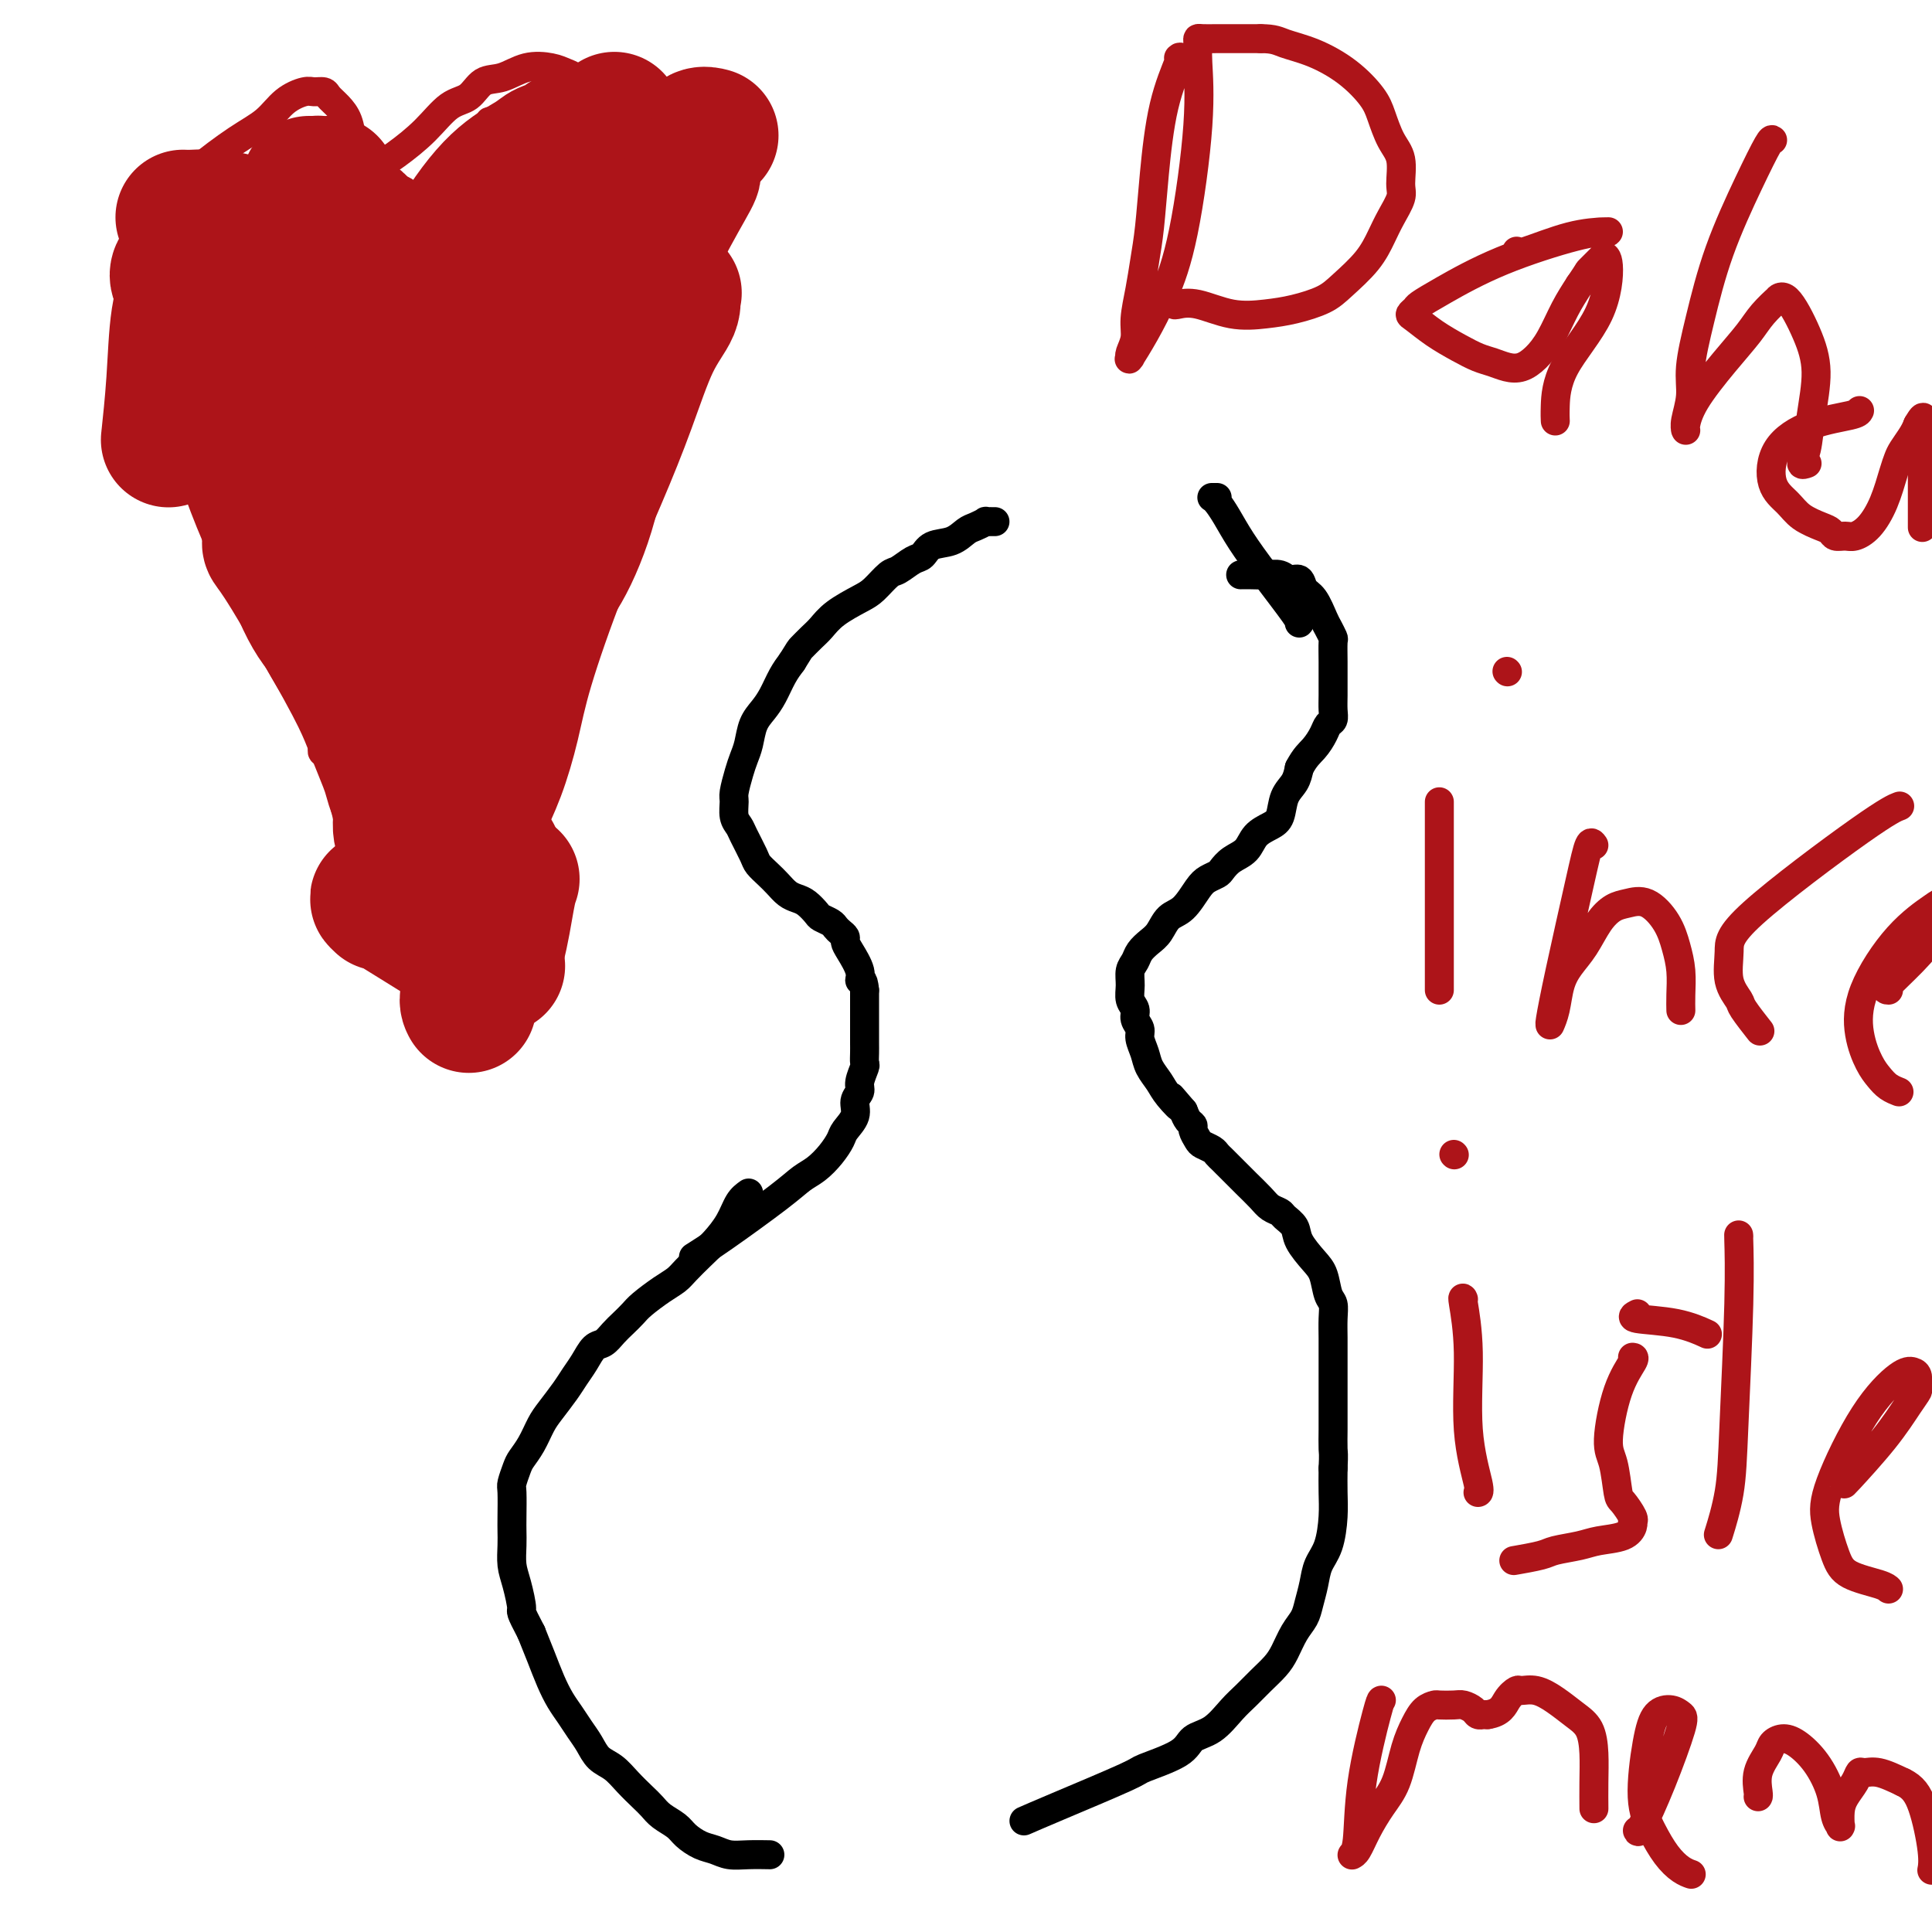 <svg viewBox='0 0 400 400' version='1.1' xmlns='http://www.w3.org/2000/svg' xmlns:xlink='http://www.w3.org/1999/xlink'><g fill='none' stroke='#000000' stroke-width='6' stroke-linecap='round' stroke-linejoin='round'><path d='M159,384c0.351,0.007 0.702,0.014 0,0c-0.702,-0.014 -2.457,-0.048 -4,0c-1.543,0.048 -2.874,0.179 -4,0c-1.126,-0.179 -2.049,-0.667 -3,-1c-0.951,-0.333 -1.932,-0.512 -3,-1c-1.068,-0.488 -2.225,-1.285 -3,-2c-0.775,-0.715 -1.169,-1.349 -2,-2c-0.831,-0.651 -2.098,-1.319 -3,-2c-0.902,-0.681 -1.439,-1.375 -2,-2c-0.561,-0.625 -1.147,-1.182 -2,-2c-0.853,-0.818 -1.972,-1.899 -3,-3c-1.028,-1.101 -1.966,-2.223 -3,-3c-1.034,-0.777 -2.164,-1.207 -3,-2c-0.836,-0.793 -1.379,-1.947 -2,-3c-0.621,-1.053 -1.321,-2.006 -2,-3c-0.679,-0.994 -1.337,-2.029 -2,-3c-0.663,-0.971 -1.332,-1.879 -2,-3c-0.668,-1.121 -1.334,-2.456 -2,-4c-0.666,-1.544 -1.333,-3.298 -2,-5c-0.667,-1.702 -1.333,-3.351 -2,-5'/><path d='M110,338c-2.574,-4.902 -2.010,-4.156 -2,-5c0.010,-0.844 -0.533,-3.276 -1,-5c-0.467,-1.724 -0.857,-2.738 -1,-4c-0.143,-1.262 -0.039,-2.770 0,-4c0.039,-1.230 0.014,-2.182 0,-3c-0.014,-0.818 -0.016,-1.503 0,-3c0.016,-1.497 0.049,-3.806 0,-5c-0.049,-1.194 -0.179,-1.271 0,-2c0.179,-0.729 0.666,-2.108 1,-3c0.334,-0.892 0.516,-1.295 1,-2c0.484,-0.705 1.270,-1.711 2,-3c0.730,-1.289 1.403,-2.862 2,-4c0.597,-1.138 1.119,-1.843 2,-3c0.881,-1.157 2.123,-2.767 3,-4c0.877,-1.233 1.390,-2.088 2,-3c0.610,-0.912 1.318,-1.882 2,-3c0.682,-1.118 1.338,-2.383 2,-3c0.662,-0.617 1.330,-0.587 2,-1c0.670,-0.413 1.341,-1.269 2,-2c0.659,-0.731 1.307,-1.337 2,-2c0.693,-0.663 1.431,-1.384 2,-2c0.569,-0.616 0.971,-1.127 2,-2c1.029,-0.873 2.687,-2.109 4,-3c1.313,-0.891 2.281,-1.437 3,-2c0.719,-0.563 1.190,-1.141 2,-2c0.810,-0.859 1.960,-1.998 3,-3c1.040,-1.002 1.969,-1.866 3,-3c1.031,-1.134 2.162,-2.536 3,-4c0.838,-1.464 1.382,-2.990 2,-4c0.618,-1.010 1.309,-1.505 2,-2'/><path d='M144,260c-0.381,0.240 -0.763,0.479 0,0c0.763,-0.479 2.669,-1.678 6,-4c3.331,-2.322 8.087,-5.767 11,-8c2.913,-2.233 3.984,-3.255 5,-4c1.016,-0.745 1.979,-1.214 3,-2c1.021,-0.786 2.101,-1.891 3,-3c0.899,-1.109 1.618,-2.223 2,-3c0.382,-0.777 0.427,-1.218 1,-2c0.573,-0.782 1.674,-1.905 2,-3c0.326,-1.095 -0.123,-2.162 0,-3c0.123,-0.838 0.818,-1.446 1,-2c0.182,-0.554 -0.147,-1.054 0,-2c0.147,-0.946 0.772,-2.337 1,-3c0.228,-0.663 0.061,-0.599 0,-1c-0.061,-0.401 -0.016,-1.266 0,-2c0.016,-0.734 0.004,-1.337 0,-2c-0.004,-0.663 -0.001,-1.385 0,-2c0.001,-0.615 0.000,-1.124 0,-2c-0.000,-0.876 -0.000,-2.121 0,-3c0.000,-0.879 0.000,-1.394 0,-2c-0.000,-0.606 -0.000,-1.303 0,-2'/><path d='M179,205c-0.254,-2.864 -0.890,-2.024 -1,-2c-0.110,0.024 0.308,-0.767 0,-2c-0.308,-1.233 -1.340,-2.908 -2,-4c-0.660,-1.092 -0.949,-1.602 -1,-2c-0.051,-0.398 0.137,-0.684 0,-1c-0.137,-0.316 -0.599,-0.661 -1,-1c-0.401,-0.339 -0.740,-0.672 -1,-1c-0.260,-0.328 -0.440,-0.651 -1,-1c-0.560,-0.349 -1.501,-0.723 -2,-1c-0.499,-0.277 -0.556,-0.459 -1,-1c-0.444,-0.541 -1.273,-1.443 -2,-2c-0.727,-0.557 -1.351,-0.769 -2,-1c-0.649,-0.231 -1.325,-0.483 -2,-1c-0.675,-0.517 -1.351,-1.301 -2,-2c-0.649,-0.699 -1.273,-1.314 -2,-2c-0.727,-0.686 -1.558,-1.442 -2,-2c-0.442,-0.558 -0.497,-0.916 -1,-2c-0.503,-1.084 -1.456,-2.893 -2,-4c-0.544,-1.107 -0.679,-1.510 -1,-2c-0.321,-0.490 -0.829,-1.065 -1,-2c-0.171,-0.935 -0.004,-2.230 0,-3c0.004,-0.770 -0.154,-1.014 0,-2c0.154,-0.986 0.622,-2.715 1,-4c0.378,-1.285 0.668,-2.128 1,-3c0.332,-0.872 0.708,-1.773 1,-3c0.292,-1.227 0.501,-2.779 1,-4c0.499,-1.221 1.288,-2.111 2,-3c0.712,-0.889 1.345,-1.778 2,-3c0.655,-1.222 1.330,-2.778 2,-4c0.670,-1.222 1.335,-2.111 2,-3'/><path d='M164,137c1.594,-2.592 1.578,-2.571 2,-3c0.422,-0.429 1.281,-1.307 2,-2c0.719,-0.693 1.299,-1.202 2,-2c0.701,-0.798 1.524,-1.886 3,-3c1.476,-1.114 3.606,-2.253 5,-3c1.394,-0.747 2.050,-1.102 3,-2c0.950,-0.898 2.192,-2.339 3,-3c0.808,-0.661 1.182,-0.543 2,-1c0.818,-0.457 2.082,-1.488 3,-2c0.918,-0.512 1.491,-0.504 2,-1c0.509,-0.496 0.953,-1.496 2,-2c1.047,-0.504 2.696,-0.513 4,-1c1.304,-0.487 2.262,-1.451 3,-2c0.738,-0.549 1.254,-0.683 2,-1c0.746,-0.317 1.720,-0.817 2,-1c0.280,-0.183 -0.135,-0.049 0,0c0.135,0.049 0.820,0.013 1,0c0.180,-0.013 -0.144,-0.004 0,0c0.144,0.004 0.755,0.001 1,0c0.245,-0.001 0.122,-0.001 0,0'/><path d='M212,377c1.442,-0.631 2.885,-1.261 7,-3c4.115,-1.739 10.904,-4.585 14,-6c3.096,-1.415 2.499,-1.397 4,-2c1.501,-0.603 5.101,-1.827 7,-3c1.899,-1.173 2.097,-2.295 3,-3c0.903,-0.705 2.511,-0.993 4,-2c1.489,-1.007 2.860,-2.733 4,-4c1.140,-1.267 2.048,-2.075 3,-3c0.952,-0.925 1.946,-1.966 3,-3c1.054,-1.034 2.166,-2.061 3,-3c0.834,-0.939 1.390,-1.790 2,-3c0.610,-1.210 1.276,-2.778 2,-4c0.724,-1.222 1.507,-2.099 2,-3c0.493,-0.901 0.696,-1.825 1,-3c0.304,-1.175 0.708,-2.599 1,-4c0.292,-1.401 0.470,-2.779 1,-4c0.530,-1.221 1.410,-2.286 2,-4c0.590,-1.714 0.890,-4.077 1,-6c0.110,-1.923 0.032,-3.407 0,-5c-0.032,-1.593 -0.016,-3.297 0,-5'/><path d='M276,304c0.155,-3.172 0.041,-3.102 0,-4c-0.041,-0.898 -0.011,-2.764 0,-4c0.011,-1.236 0.003,-1.842 0,-3c-0.003,-1.158 -0.001,-2.869 0,-4c0.001,-1.131 0.001,-1.683 0,-3c-0.001,-1.317 -0.003,-3.401 0,-5c0.003,-1.599 0.012,-2.715 0,-4c-0.012,-1.285 -0.046,-2.741 0,-4c0.046,-1.259 0.173,-2.322 0,-3c-0.173,-0.678 -0.647,-0.972 -1,-2c-0.353,-1.028 -0.585,-2.790 -1,-4c-0.415,-1.210 -1.013,-1.868 -2,-3c-0.987,-1.132 -2.362,-2.736 -3,-4c-0.638,-1.264 -0.540,-2.186 -1,-3c-0.460,-0.814 -1.478,-1.520 -2,-2c-0.522,-0.480 -0.548,-0.733 -1,-1c-0.452,-0.267 -1.329,-0.548 -2,-1c-0.671,-0.452 -1.135,-1.077 -2,-2c-0.865,-0.923 -2.130,-2.145 -3,-3c-0.870,-0.855 -1.345,-1.342 -2,-2c-0.655,-0.658 -1.489,-1.486 -2,-2c-0.511,-0.514 -0.700,-0.714 -1,-1c-0.300,-0.286 -0.711,-0.658 -1,-1c-0.289,-0.342 -0.455,-0.655 -1,-1c-0.545,-0.345 -1.470,-0.722 -2,-1c-0.530,-0.278 -0.667,-0.459 -1,-1c-0.333,-0.541 -0.862,-1.444 -1,-2c-0.138,-0.556 0.117,-0.765 0,-1c-0.117,-0.235 -0.605,-0.496 -1,-1c-0.395,-0.504 -0.698,-1.252 -1,-2'/><path d='M245,230c-4.616,-5.403 -1.656,-1.912 -1,-1c0.656,0.912 -0.991,-0.757 -2,-2c-1.009,-1.243 -1.380,-2.062 -2,-3c-0.620,-0.938 -1.491,-1.994 -2,-3c-0.509,-1.006 -0.657,-1.960 -1,-3c-0.343,-1.040 -0.880,-2.165 -1,-3c-0.120,-0.835 0.178,-1.381 0,-2c-0.178,-0.619 -0.833,-1.310 -1,-2c-0.167,-0.690 0.155,-1.378 0,-2c-0.155,-0.622 -0.785,-1.178 -1,-2c-0.215,-0.822 -0.013,-1.911 0,-3c0.013,-1.089 -0.162,-2.177 0,-3c0.162,-0.823 0.661,-1.379 1,-2c0.339,-0.621 0.516,-1.305 1,-2c0.484,-0.695 1.274,-1.401 2,-2c0.726,-0.599 1.387,-1.092 2,-2c0.613,-0.908 1.176,-2.233 2,-3c0.824,-0.767 1.908,-0.978 3,-2c1.092,-1.022 2.192,-2.854 3,-4c0.808,-1.146 1.323,-1.604 2,-2c0.677,-0.396 1.517,-0.728 2,-1c0.483,-0.272 0.608,-0.482 1,-1c0.392,-0.518 1.051,-1.344 2,-2c0.949,-0.656 2.190,-1.141 3,-2c0.810,-0.859 1.190,-2.092 2,-3c0.810,-0.908 2.048,-1.492 3,-2c0.952,-0.508 1.616,-0.940 2,-2c0.384,-1.060 0.488,-2.747 1,-4c0.512,-1.253 1.432,-2.072 2,-3c0.568,-0.928 0.784,-1.964 1,-3'/><path d='M269,159c1.189,-2.301 2.161,-3.052 3,-4c0.839,-0.948 1.545,-2.091 2,-3c0.455,-0.909 0.658,-1.583 1,-2c0.342,-0.417 0.824,-0.578 1,-1c0.176,-0.422 0.047,-1.105 0,-2c-0.047,-0.895 -0.012,-2.004 0,-3c0.012,-0.996 -0.000,-1.881 0,-3c0.000,-1.119 0.012,-2.472 0,-4c-0.012,-1.528 -0.047,-3.232 0,-4c0.047,-0.768 0.177,-0.600 0,-1c-0.177,-0.400 -0.663,-1.369 -1,-2c-0.337,-0.631 -0.527,-0.925 -1,-2c-0.473,-1.075 -1.228,-2.933 -2,-4c-0.772,-1.067 -1.561,-1.344 -2,-2c-0.439,-0.656 -0.530,-1.693 -1,-2c-0.470,-0.307 -1.321,0.114 -2,0c-0.679,-0.114 -1.187,-0.763 -2,-1c-0.813,-0.237 -1.931,-0.064 -3,0c-1.069,0.064 -2.090,0.017 -3,0c-0.910,-0.017 -1.708,-0.005 -2,0c-0.292,0.005 -0.078,0.001 0,0c0.078,-0.001 0.021,-0.000 0,0c-0.021,0.000 -0.006,0.000 0,0c0.006,-0.000 0.002,-0.000 0,0c-0.002,0.000 -0.001,0.000 0,0'/><path d='M269,129c0.126,-0.117 0.251,-0.234 -1,-2c-1.251,-1.766 -3.880,-5.181 -6,-8c-2.120,-2.819 -3.731,-5.043 -5,-7c-1.269,-1.957 -2.196,-3.649 -3,-5c-0.804,-1.351 -1.484,-2.362 -2,-3c-0.516,-0.638 -0.867,-0.903 -1,-1c-0.133,-0.097 -0.050,-0.026 0,0c0.050,0.026 0.065,0.007 0,0c-0.065,-0.007 -0.210,-0.002 0,0c0.210,0.002 0.774,0.001 1,0c0.226,-0.001 0.113,-0.000 0,0'/></g>
<g fill='none' stroke='#AD1419' stroke-width='6' stroke-linecap='round' stroke-linejoin='round'><path d='M26,96c0.031,-0.076 0.062,-0.151 0,-1c-0.062,-0.849 -0.218,-2.471 0,-7c0.218,-4.529 0.809,-11.966 1,-18c0.191,-6.034 -0.019,-10.666 1,-15c1.019,-4.334 3.266,-8.370 5,-11c1.734,-2.630 2.956,-3.852 4,-5c1.044,-1.148 1.911,-2.220 4,-4c2.089,-1.780 5.399,-4.266 8,-6c2.601,-1.734 4.494,-2.714 6,-4c1.506,-1.286 2.626,-2.878 4,-4c1.374,-1.122 3.001,-1.773 4,-2c0.999,-0.227 1.371,-0.028 2,0c0.629,0.028 1.516,-0.113 2,0c0.484,0.113 0.564,0.480 1,1c0.436,0.520 1.227,1.193 2,2c0.773,0.807 1.528,1.747 2,3c0.472,1.253 0.662,2.819 1,4c0.338,1.181 0.825,1.977 1,3c0.175,1.023 0.039,2.271 0,3c-0.039,0.729 0.021,0.938 0,1c-0.021,0.062 -0.121,-0.022 0,0c0.121,0.022 0.463,0.149 1,0c0.537,-0.149 1.268,-0.575 2,-1'/><path d='M77,35c1.299,-0.452 3.046,-1.582 5,-3c1.954,-1.418 4.114,-3.124 6,-5c1.886,-1.876 3.497,-3.922 5,-5c1.503,-1.078 2.899,-1.190 4,-2c1.101,-0.810 1.908,-2.319 3,-3c1.092,-0.681 2.470,-0.533 4,-1c1.530,-0.467 3.211,-1.551 5,-2c1.789,-0.449 3.684,-0.265 5,0c1.316,0.265 2.051,0.612 3,1c0.949,0.388 2.110,0.816 3,2c0.890,1.184 1.509,3.124 2,5c0.491,1.876 0.853,3.688 1,6c0.147,2.312 0.077,5.126 0,9c-0.077,3.874 -0.162,8.810 -1,14c-0.838,5.190 -2.429,10.634 -4,17c-1.571,6.366 -3.120,13.655 -5,21c-1.880,7.345 -4.090,14.746 -6,22c-1.910,7.254 -3.521,14.362 -5,21c-1.479,6.638 -2.828,12.806 -4,19c-1.172,6.194 -2.169,12.412 -3,18c-0.831,5.588 -1.498,10.545 -2,15c-0.502,4.455 -0.839,8.409 -1,12c-0.161,3.591 -0.146,6.818 0,9c0.146,2.182 0.424,3.318 0,4c-0.424,0.682 -1.550,0.909 -2,1c-0.450,0.091 -0.225,0.045 0,0'/><path d='M28,84c-0.355,-0.667 -0.711,-1.334 1,1c1.711,2.334 5.487,7.671 10,14c4.513,6.329 9.761,13.652 14,21c4.239,7.348 7.468,14.723 10,21c2.532,6.277 4.367,11.458 6,17c1.633,5.542 3.065,11.447 4,16c0.935,4.553 1.375,7.756 2,11c0.625,3.244 1.436,6.529 2,8c0.564,1.471 0.883,1.127 1,1c0.117,-0.127 0.034,-0.036 0,0c-0.034,0.036 -0.017,0.018 0,0'/><path d='M63,109c0.110,0.403 0.220,0.806 0,-1c-0.220,-1.806 -0.771,-5.821 -1,-12c-0.229,-6.179 -0.137,-14.522 -1,-22c-0.863,-7.478 -2.680,-14.091 -4,-19c-1.320,-4.909 -2.143,-8.114 -3,-10c-0.857,-1.886 -1.748,-2.452 -2,-3c-0.252,-0.548 0.136,-1.078 0,-1c-0.136,0.078 -0.797,0.766 -1,1c-0.203,0.234 0.053,0.015 -1,3c-1.053,2.985 -3.415,9.173 -5,17c-1.585,7.827 -2.393,17.294 -2,26c0.393,8.706 1.988,16.651 4,24c2.012,7.349 4.442,14.102 7,19c2.558,4.898 5.246,7.943 8,10c2.754,2.057 5.576,3.127 8,4c2.424,0.873 4.450,1.548 6,1c1.550,-0.548 2.623,-2.321 4,-4c1.377,-1.679 3.057,-3.264 3,-9c-0.057,-5.736 -1.850,-15.623 -4,-24c-2.150,-8.377 -4.657,-15.245 -7,-22c-2.343,-6.755 -4.520,-13.399 -6,-18c-1.480,-4.601 -2.261,-7.161 -3,-9c-0.739,-1.839 -1.435,-2.957 -2,-4c-0.565,-1.043 -0.998,-2.012 -1,-2c-0.002,0.012 0.428,1.003 1,3c0.572,1.997 1.286,4.998 2,8'/><path d='M63,65c0.702,3.309 1.456,7.083 4,13c2.544,5.917 6.877,13.978 9,18c2.123,4.022 2.035,4.006 2,4c-0.035,-0.006 -0.018,-0.003 0,0'/><path d='M73,168c0.973,1.088 1.945,2.176 4,5c2.055,2.824 5.192,7.384 8,11c2.808,3.616 5.288,6.289 7,8c1.712,1.711 2.655,2.458 3,3c0.345,0.542 0.093,0.877 0,1c-0.093,0.123 -0.027,0.035 0,0c0.027,-0.035 0.013,-0.018 0,0'/><path d='M81,177c0.093,0.482 0.185,0.964 1,-2c0.815,-2.964 2.351,-9.374 4,-15c1.649,-5.626 3.410,-10.467 5,-16c1.590,-5.533 3.008,-11.758 4,-17c0.992,-5.242 1.558,-9.501 2,-14c0.442,-4.499 0.758,-9.237 1,-14c0.242,-4.763 0.408,-9.552 0,-15c-0.408,-5.448 -1.390,-11.556 -2,-17c-0.610,-5.444 -0.850,-10.225 -1,-14c-0.150,-3.775 -0.212,-6.543 0,-9c0.212,-2.457 0.698,-4.601 1,-6c0.302,-1.399 0.421,-2.052 1,-3c0.579,-0.948 1.618,-2.190 2,-3c0.382,-0.810 0.106,-1.186 0,-1c-0.106,0.186 -0.041,0.934 0,1c0.041,0.066 0.057,-0.551 0,0c-0.057,0.551 -0.188,2.269 -1,5c-0.812,2.731 -2.305,6.475 -4,11c-1.695,4.525 -3.592,9.830 -6,16c-2.408,6.170 -5.329,13.204 -8,20c-2.671,6.796 -5.094,13.354 -7,19c-1.906,5.646 -3.295,10.381 -4,15c-0.705,4.619 -0.725,9.122 -1,13c-0.275,3.878 -0.806,7.132 -1,10c-0.194,2.868 -0.052,5.349 0,7c0.052,1.651 0.015,2.472 0,3c-0.015,0.528 -0.007,0.764 0,1'/><path d='M67,152c-0.805,7.461 0.184,1.613 1,-1c0.816,-2.613 1.460,-1.990 2,-4c0.540,-2.010 0.975,-6.651 1,-12c0.025,-5.349 -0.361,-11.405 -2,-19c-1.639,-7.595 -4.530,-16.728 -7,-25c-2.470,-8.272 -4.519,-15.682 -6,-21c-1.481,-5.318 -2.393,-8.545 -3,-11c-0.607,-2.455 -0.909,-4.139 -1,-5c-0.091,-0.861 0.030,-0.899 0,-1c-0.030,-0.101 -0.211,-0.265 0,0c0.211,0.265 0.813,0.957 2,2c1.187,1.043 2.960,2.435 5,7c2.040,4.565 4.347,12.301 7,20c2.653,7.699 5.653,15.360 9,23c3.347,7.640 7.041,15.258 10,20c2.959,4.742 5.184,6.608 7,8c1.816,1.392 3.223,2.309 4,3c0.777,0.691 0.922,1.157 2,0c1.078,-1.157 3.087,-3.937 4,-8c0.913,-4.063 0.729,-9.407 1,-15c0.271,-5.593 0.997,-11.433 2,-17c1.003,-5.567 2.283,-10.859 3,-16c0.717,-5.141 0.872,-10.131 1,-15c0.128,-4.869 0.231,-9.617 0,-14c-0.231,-4.383 -0.794,-8.402 -2,-12c-1.206,-3.598 -3.056,-6.776 -4,-9c-0.944,-2.224 -0.984,-3.492 -1,-4c-0.016,-0.508 -0.008,-0.254 0,0'/><path d='M102,26c-0.939,-1.912 -0.788,-0.193 0,0c0.788,0.193 2.212,-1.140 3,1c0.788,2.140 0.939,7.754 1,10c0.061,2.246 0.030,1.123 0,0'/><path d='M244,12c0.285,-0.249 0.571,-0.497 0,1c-0.571,1.497 -1.998,4.741 -3,9c-1.002,4.259 -1.579,9.535 -2,14c-0.421,4.465 -0.686,8.119 -1,11c-0.314,2.881 -0.676,4.989 -1,7c-0.324,2.011 -0.609,3.926 -1,6c-0.391,2.074 -0.889,4.306 -1,6c-0.111,1.694 0.164,2.850 0,4c-0.164,1.150 -0.768,2.295 -1,3c-0.232,0.705 -0.093,0.969 0,1c0.093,0.031 0.138,-0.172 0,0c-0.138,0.172 -0.460,0.719 0,0c0.460,-0.719 1.703,-2.702 3,-5c1.297,-2.298 2.649,-4.909 4,-8c1.351,-3.091 2.701,-6.660 4,-13c1.299,-6.340 2.546,-15.450 3,-22c0.454,-6.550 0.116,-10.540 0,-13c-0.116,-2.460 -0.010,-3.391 0,-4c0.010,-0.609 -0.078,-0.895 0,-1c0.078,-0.105 0.320,-0.028 1,0c0.680,0.028 1.799,0.008 3,0c1.201,-0.008 2.486,-0.002 4,0c1.514,0.002 3.257,0.001 5,0'/><path d='M261,8c2.873,-0.003 3.557,0.490 5,1c1.443,0.510 3.646,1.039 6,2c2.354,0.961 4.859,2.355 7,4c2.141,1.645 3.918,3.539 5,5c1.082,1.461 1.468,2.487 2,4c0.532,1.513 1.208,3.514 2,5c0.792,1.486 1.699,2.458 2,4c0.301,1.542 -0.003,3.653 0,5c0.003,1.347 0.314,1.929 0,3c-0.314,1.071 -1.254,2.633 -2,4c-0.746,1.367 -1.300,2.541 -2,4c-0.700,1.459 -1.546,3.203 -3,5c-1.454,1.797 -3.516,3.646 -5,5c-1.484,1.354 -2.388,2.212 -4,3c-1.612,0.788 -3.931,1.507 -6,2c-2.069,0.493 -3.889,0.760 -6,1c-2.111,0.240 -4.514,0.454 -7,0c-2.486,-0.454 -5.055,-1.575 -7,-2c-1.945,-0.425 -3.264,-0.152 -4,0c-0.736,0.152 -0.888,0.185 -1,0c-0.112,-0.185 -0.184,-0.588 -1,-1c-0.816,-0.412 -2.376,-0.832 -3,-1c-0.624,-0.168 -0.312,-0.084 0,0'/><path d='M314,52c0.030,0.309 0.060,0.619 2,0c1.940,-0.619 5.792,-2.166 9,-3c3.208,-0.834 5.774,-0.956 7,-1c1.226,-0.044 1.112,-0.010 1,0c-0.112,0.010 -0.223,-0.005 -1,0c-0.777,0.005 -2.221,0.029 -6,1c-3.779,0.971 -9.892,2.891 -15,5c-5.108,2.109 -9.210,4.409 -12,6c-2.790,1.591 -4.267,2.474 -5,3c-0.733,0.526 -0.721,0.697 -1,1c-0.279,0.303 -0.851,0.739 -1,1c-0.149,0.261 0.123,0.346 1,1c0.877,0.654 2.359,1.877 4,3c1.641,1.123 3.440,2.144 5,3c1.560,0.856 2.882,1.545 4,2c1.118,0.455 2.032,0.676 3,1c0.968,0.324 1.992,0.752 3,1c1.008,0.248 2.002,0.318 3,0c0.998,-0.318 1.999,-1.023 3,-2c1.001,-0.977 2.000,-2.224 3,-4c1.000,-1.776 2.000,-4.079 3,-6c1.000,-1.921 2.000,-3.461 3,-5'/><path d='M327,59c2.204,-3.204 1.714,-2.715 2,-3c0.286,-0.285 1.349,-1.344 2,-2c0.651,-0.656 0.891,-0.907 1,-1c0.109,-0.093 0.085,-0.026 0,0c-0.085,0.026 -0.233,0.013 0,0c0.233,-0.013 0.847,-0.024 1,2c0.153,2.024 -0.155,6.084 -2,10c-1.845,3.916 -5.226,7.689 -7,11c-1.774,3.311 -1.939,6.161 -2,8c-0.061,1.839 -0.017,2.668 0,3c0.017,0.332 0.009,0.166 0,0'/><path d='M367,29c-0.124,-0.153 -0.247,-0.307 -1,1c-0.753,1.307 -2.134,4.074 -4,8c-1.866,3.926 -4.217,9.013 -6,14c-1.783,4.987 -3.000,9.876 -4,14c-1.000,4.124 -1.785,7.483 -2,10c-0.215,2.517 0.139,4.191 0,6c-0.139,1.809 -0.770,3.752 -1,5c-0.230,1.248 -0.059,1.800 0,2c0.059,0.200 0.006,0.046 0,0c-0.006,-0.046 0.036,0.014 0,0c-0.036,-0.014 -0.149,-0.103 0,-1c0.149,-0.897 0.559,-2.602 2,-5c1.441,-2.398 3.912,-5.489 6,-8c2.088,-2.511 3.793,-4.444 5,-6c1.207,-1.556 1.916,-2.736 3,-4c1.084,-1.264 2.544,-2.611 3,-3c0.456,-0.389 -0.091,0.179 0,0c0.091,-0.179 0.821,-1.104 2,0c1.179,1.104 2.809,4.237 4,7c1.191,2.763 1.945,5.157 2,8c0.055,2.843 -0.587,6.135 -1,9c-0.413,2.865 -0.595,5.304 -1,7c-0.405,1.696 -1.032,2.649 -1,3c0.032,0.351 0.723,0.100 1,0c0.277,-0.100 0.138,-0.050 0,0'/><path d='M385,85c-0.138,0.298 -0.277,0.596 -2,1c-1.723,0.404 -5.032,0.913 -8,2c-2.968,1.087 -5.595,2.753 -7,5c-1.405,2.247 -1.589,5.074 -1,7c0.589,1.926 1.950,2.951 3,4c1.050,1.049 1.790,2.123 3,3c1.210,0.877 2.890,1.556 4,2c1.110,0.444 1.651,0.651 2,1c0.349,0.349 0.506,0.840 1,1c0.494,0.160 1.326,-0.012 2,0c0.674,0.012 1.189,0.207 2,0c0.811,-0.207 1.918,-0.817 3,-2c1.082,-1.183 2.139,-2.939 3,-5c0.861,-2.061 1.527,-4.426 2,-6c0.473,-1.574 0.754,-2.355 1,-3c0.246,-0.645 0.458,-1.152 1,-2c0.542,-0.848 1.415,-2.036 2,-3c0.585,-0.964 0.881,-1.704 1,-2c0.119,-0.296 0.059,-0.148 0,0'/><path d='M397,88c1.774,-3.212 1.207,-0.744 1,0c-0.207,0.744 -0.056,-0.238 0,1c0.056,1.238 0.015,4.696 0,8c-0.015,3.304 -0.004,6.453 0,8c0.004,1.547 0.001,1.494 0,2c-0.001,0.506 -0.000,1.573 0,2c0.000,0.427 0.000,0.213 0,0'/><path d='M298,166c0.000,0.263 0.000,0.526 0,1c0.000,0.474 0.000,1.160 0,5c0.000,3.840 0.000,10.833 0,16c0.000,5.167 0.000,8.509 0,11c0.000,2.491 0.000,4.132 0,5c0.000,0.868 0.000,0.962 0,1c0.000,0.038 0.000,0.019 0,0'/><path d='M312,139c0.000,0.000 0.100,0.100 0.1,0.1'/><path d='M330,175c-0.301,-0.439 -0.603,-0.878 -1,0c-0.397,0.878 -0.891,3.072 -2,8c-1.109,4.928 -2.834,12.590 -4,18c-1.166,5.410 -1.773,8.567 -2,10c-0.227,1.433 -0.072,1.143 0,1c0.072,-0.143 0.063,-0.138 0,0c-0.063,0.138 -0.180,0.408 0,0c0.180,-0.408 0.656,-1.495 1,-3c0.344,-1.505 0.557,-3.429 1,-5c0.443,-1.571 1.118,-2.788 2,-4c0.882,-1.212 1.971,-2.419 3,-4c1.029,-1.581 1.998,-3.537 3,-5c1.002,-1.463 2.037,-2.433 3,-3c0.963,-0.567 1.856,-0.729 3,-1c1.144,-0.271 2.541,-0.649 4,0c1.459,0.649 2.979,2.325 4,4c1.021,1.675 1.541,3.349 2,5c0.459,1.651 0.855,3.280 1,5c0.145,1.720 0.039,3.533 0,5c-0.039,1.467 -0.010,2.589 0,3c0.010,0.411 0.003,0.111 0,0c-0.003,-0.111 -0.001,-0.032 0,0c0.001,0.032 0.000,0.016 0,0'/><path d='M393,167c0.278,-0.105 0.556,-0.209 0,0c-0.556,0.209 -1.945,0.732 -8,5c-6.055,4.268 -16.774,12.282 -22,17c-5.226,4.718 -4.958,6.141 -5,8c-0.042,1.859 -0.392,4.156 0,6c0.392,1.844 1.528,3.237 2,4c0.472,0.763 0.281,0.898 1,2c0.719,1.102 2.348,3.172 3,4c0.652,0.828 0.326,0.414 0,0'/><path d='M391,205c-0.430,-0.008 -0.861,-0.015 0,-1c0.861,-0.985 3.012,-2.947 5,-5c1.988,-2.053 3.812,-4.196 5,-6c1.188,-1.804 1.738,-3.268 2,-4c0.262,-0.732 0.235,-0.730 0,-1c-0.235,-0.270 -0.677,-0.812 -1,-1c-0.323,-0.188 -0.525,-0.024 -2,1c-1.475,1.024 -4.221,2.907 -7,6c-2.779,3.093 -5.590,7.396 -7,11c-1.410,3.604 -1.418,6.511 -1,9c0.418,2.489 1.261,4.562 2,6c0.739,1.438 1.375,2.242 2,3c0.625,0.758 1.240,1.471 2,2c0.760,0.529 1.666,0.873 2,1c0.334,0.127 0.095,0.036 0,0c-0.095,-0.036 -0.048,-0.018 0,0'/><path d='M303,269c-0.130,-0.309 -0.259,-0.619 0,1c0.259,1.619 0.907,5.166 1,10c0.093,4.834 -0.367,10.956 0,16c0.367,5.044 1.562,9.012 2,11c0.438,1.988 0.118,1.997 0,2c-0.118,0.003 -0.034,0.001 0,0c0.034,-0.001 0.017,-0.000 0,0'/><path d='M301,239c0.000,0.000 0.100,0.100 0.1,0.1'/><path d='M338,281c0.273,0.018 0.546,0.037 0,1c-0.546,0.963 -1.910,2.872 -3,6c-1.090,3.128 -1.906,7.475 -2,10c-0.094,2.525 0.535,3.226 1,5c0.465,1.774 0.766,4.619 1,6c0.234,1.381 0.402,1.298 1,2c0.598,0.702 1.625,2.190 2,3c0.375,0.810 0.097,0.942 0,1c-0.097,0.058 -0.014,0.043 0,0c0.014,-0.043 -0.041,-0.114 0,0c0.041,0.114 0.180,0.412 0,1c-0.180,0.588 -0.678,1.467 -2,2c-1.322,0.533 -3.469,0.721 -5,1c-1.531,0.279 -2.446,0.649 -4,1c-1.554,0.351 -3.746,0.682 -5,1c-1.254,0.318 -1.568,0.624 -3,1c-1.432,0.376 -3.980,0.822 -5,1c-1.020,0.178 -0.510,0.089 0,0'/><path d='M360,256c-0.026,-0.388 -0.053,-0.775 0,1c0.053,1.775 0.185,5.713 0,13c-0.185,7.287 -0.689,17.922 -1,25c-0.311,7.078 -0.430,10.598 -1,14c-0.570,3.402 -1.591,6.686 -2,8c-0.409,1.314 -0.204,0.657 0,0'/><path d='M339,272c-0.726,0.369 -1.452,0.738 0,1c1.452,0.262 5.083,0.417 8,1c2.917,0.583 5.119,1.595 6,2c0.881,0.405 0.440,0.202 0,0'/><path d='M382,307c-0.235,0.294 -0.469,0.588 1,-1c1.469,-1.588 4.643,-5.059 7,-8c2.357,-2.941 3.897,-5.352 5,-7c1.103,-1.648 1.768,-2.534 2,-3c0.232,-0.466 0.032,-0.514 0,-1c-0.032,-0.486 0.103,-1.412 0,-2c-0.103,-0.588 -0.446,-0.838 -1,-1c-0.554,-0.162 -1.319,-0.234 -3,1c-1.681,1.234 -4.277,3.776 -7,8c-2.723,4.224 -5.574,10.129 -7,14c-1.426,3.871 -1.426,5.706 -1,8c0.426,2.294 1.277,5.046 2,7c0.723,1.954 1.317,3.112 3,4c1.683,0.888 4.453,1.508 6,2c1.547,0.492 1.871,0.855 2,1c0.129,0.145 0.065,0.073 0,0'/><path d='M286,352c-0.105,0.022 -0.210,0.044 -1,3c-0.790,2.956 -2.265,8.845 -3,14c-0.735,5.155 -0.731,9.577 -1,12c-0.269,2.423 -0.813,2.849 -1,3c-0.187,0.151 -0.017,0.029 0,0c0.017,-0.029 -0.119,0.036 0,0c0.119,-0.036 0.493,-0.171 1,-1c0.507,-0.829 1.147,-2.350 2,-4c0.853,-1.650 1.919,-3.429 3,-5c1.081,-1.571 2.178,-2.932 3,-5c0.822,-2.068 1.370,-4.841 2,-7c0.630,-2.159 1.341,-3.703 2,-5c0.659,-1.297 1.264,-2.348 2,-3c0.736,-0.652 1.601,-0.904 2,-1c0.399,-0.096 0.330,-0.036 1,0c0.670,0.036 2.078,0.048 3,0c0.922,-0.048 1.357,-0.156 2,0c0.643,0.156 1.493,0.578 2,1c0.507,0.422 0.672,0.845 1,1c0.328,0.155 0.819,0.041 1,0c0.181,-0.041 0.051,-0.011 0,0c-0.051,0.011 -0.024,0.003 0,0c0.024,-0.003 0.045,-0.001 0,0c-0.045,0.001 -0.156,0.000 0,0c0.156,-0.000 0.578,-0.000 1,0'/><path d='M308,355c2.803,-0.402 3.309,-1.906 4,-3c0.691,-1.094 1.567,-1.776 2,-2c0.433,-0.224 0.424,0.010 1,0c0.576,-0.010 1.738,-0.266 3,0c1.262,0.266 2.625,1.052 4,2c1.375,0.948 2.761,2.059 4,3c1.239,0.941 2.332,1.714 3,3c0.668,1.286 0.911,3.087 1,5c0.089,1.913 0.024,3.938 0,6c-0.024,2.062 -0.007,4.161 0,5c0.007,0.839 0.003,0.420 0,0'/><path d='M339,379c0.088,0.285 0.176,0.570 1,-1c0.824,-1.570 2.383,-4.995 4,-9c1.617,-4.005 3.293,-8.591 4,-11c0.707,-2.409 0.447,-2.642 0,-3c-0.447,-0.358 -1.081,-0.842 -2,-1c-0.919,-0.158 -2.122,0.008 -3,1c-0.878,0.992 -1.431,2.808 -2,6c-0.569,3.192 -1.154,7.759 -1,11c0.154,3.241 1.047,5.156 2,7c0.953,1.844 1.967,3.618 3,5c1.033,1.382 2.086,2.372 3,3c0.914,0.628 1.690,0.894 2,1c0.310,0.106 0.155,0.053 0,0'/><path d='M364,372c0.056,-0.077 0.111,-0.154 0,-1c-0.111,-0.846 -0.390,-2.460 0,-4c0.390,-1.540 1.447,-3.005 2,-4c0.553,-0.995 0.600,-1.520 1,-2c0.400,-0.480 1.154,-0.914 2,-1c0.846,-0.086 1.786,0.177 3,1c1.214,0.823 2.704,2.206 4,4c1.296,1.794 2.400,4.000 3,6c0.600,2.000 0.696,3.795 1,5c0.304,1.205 0.815,1.820 1,2c0.185,0.180 0.042,-0.077 0,0c-0.042,0.077 0.016,0.486 0,0c-0.016,-0.486 -0.108,-1.867 0,-3c0.108,-1.133 0.415,-2.018 1,-3c0.585,-0.982 1.450,-2.062 2,-3c0.550,-0.938 0.787,-1.736 1,-2c0.213,-0.264 0.404,0.006 1,0c0.596,-0.006 1.599,-0.287 3,0c1.401,0.287 3.201,1.144 5,2'/><path d='M394,369c2.022,0.960 3.078,2.360 4,5c0.922,2.640 1.710,6.518 2,9c0.290,2.482 0.083,3.566 0,4c-0.083,0.434 -0.041,0.217 0,0'/></g>
<g fill='none' stroke='#AD1419' stroke-width='28' stroke-linecap='round' stroke-linejoin='round'><path d='M44,91c-0.170,0.089 -0.340,0.178 1,-3c1.340,-3.178 4.190,-9.622 7,-16c2.810,-6.378 5.580,-12.690 8,-17c2.420,-4.310 4.491,-6.619 6,-8c1.509,-1.381 2.456,-1.834 3,-2c0.544,-0.166 0.685,-0.045 1,0c0.315,0.045 0.804,0.013 1,0c0.196,-0.013 0.098,-0.006 0,0'/><path d='M51,94c-0.922,-0.040 -1.844,-0.080 0,-1c1.844,-0.920 6.456,-2.719 11,-5c4.544,-2.281 9.022,-5.042 12,-7c2.978,-1.958 4.457,-3.112 6,-4c1.543,-0.888 3.149,-1.511 4,-2c0.851,-0.489 0.948,-0.843 1,-1c0.052,-0.157 0.058,-0.118 0,0c-0.058,0.118 -0.179,0.316 0,0c0.179,-0.316 0.660,-1.146 1,-2c0.340,-0.854 0.540,-1.733 1,-3c0.460,-1.267 1.180,-2.921 2,-4c0.820,-1.079 1.739,-1.583 2,-2c0.261,-0.417 -0.138,-0.746 0,-1c0.138,-0.254 0.811,-0.434 1,-1c0.189,-0.566 -0.107,-1.518 0,-2c0.107,-0.482 0.617,-0.493 1,-1c0.383,-0.507 0.638,-1.509 1,-2c0.362,-0.491 0.829,-0.472 1,-1c0.171,-0.528 0.046,-1.604 0,-2c-0.046,-0.396 -0.013,-0.113 0,0c0.013,0.113 0.007,0.057 0,0'/><path d='M95,53c1.702,-3.405 0.458,-0.917 0,0c-0.458,0.917 -0.131,0.262 0,0c0.131,-0.262 0.065,-0.131 0,0'/><path d='M73,91c-0.171,0.341 -0.342,0.682 0,0c0.342,-0.682 1.197,-2.387 4,-6c2.803,-3.613 7.552,-9.134 11,-13c3.448,-3.866 5.593,-6.076 7,-8c1.407,-1.924 2.075,-3.562 3,-5c0.925,-1.438 2.108,-2.677 3,-4c0.892,-1.323 1.492,-2.732 2,-4c0.508,-1.268 0.924,-2.395 1,-3c0.076,-0.605 -0.188,-0.687 0,-1c0.188,-0.313 0.828,-0.858 1,-1c0.172,-0.142 -0.125,0.119 0,0c0.125,-0.119 0.673,-0.620 1,-1c0.327,-0.380 0.434,-0.641 1,-1c0.566,-0.359 1.590,-0.817 2,-1c0.410,-0.183 0.205,-0.092 0,0'/><path d='M66,98c-0.229,-0.353 -0.458,-0.707 0,1c0.458,1.707 1.604,5.473 3,10c1.396,4.527 3.043,9.814 4,14c0.957,4.186 1.226,7.273 2,11c0.774,3.727 2.053,8.096 3,11c0.947,2.904 1.560,4.342 2,6c0.440,1.658 0.706,3.535 1,5c0.294,1.465 0.618,2.517 1,4c0.382,1.483 0.824,3.395 1,5c0.176,1.605 0.086,2.902 0,4c-0.086,1.098 -0.167,1.997 0,3c0.167,1.003 0.581,2.111 1,3c0.419,0.889 0.844,1.559 1,2c0.156,0.441 0.042,0.654 0,1c-0.042,0.346 -0.011,0.825 0,1c0.011,0.175 0.003,0.047 0,0c-0.003,-0.047 -0.001,-0.013 0,0c0.001,0.013 0.000,0.004 0,0c-0.000,-0.004 -0.000,-0.002 0,0'/><path d='M56,112c-0.157,0.247 -0.313,0.493 0,1c0.313,0.507 1.096,1.273 4,6c2.904,4.727 7.930,13.415 11,19c3.070,5.585 4.184,8.067 5,10c0.816,1.933 1.333,3.319 2,5c0.667,1.681 1.484,3.659 2,5c0.516,1.341 0.730,2.044 1,3c0.270,0.956 0.594,2.165 1,3c0.406,0.835 0.892,1.296 1,2c0.108,0.704 -0.163,1.651 0,2c0.163,0.349 0.761,0.100 1,0c0.239,-0.100 0.120,-0.050 0,0'/><path d='M106,76c0.233,-0.454 0.466,-0.908 0,1c-0.466,1.908 -1.630,6.178 -3,12c-1.370,5.822 -2.944,13.196 -4,19c-1.056,5.804 -1.593,10.038 -2,14c-0.407,3.962 -0.685,7.651 -1,11c-0.315,3.349 -0.666,6.357 -1,9c-0.334,2.643 -0.650,4.922 -1,7c-0.350,2.078 -0.735,3.954 -1,6c-0.265,2.046 -0.411,4.261 -1,6c-0.589,1.739 -1.622,3.002 -2,4c-0.378,0.998 -0.101,1.731 0,2c0.101,0.269 0.027,0.072 0,0c-0.027,-0.072 -0.008,-0.021 0,0c0.008,0.021 0.004,0.010 0,0'/><path d='M96,82c-0.075,-0.285 -0.149,-0.571 -1,3c-0.851,3.571 -2.477,10.998 -4,17c-1.523,6.002 -2.943,10.579 -4,14c-1.057,3.421 -1.751,5.687 -2,8c-0.249,2.313 -0.053,4.672 0,6c0.053,1.328 -0.037,1.624 0,2c0.037,0.376 0.202,0.832 0,1c-0.202,0.168 -0.772,0.048 -1,0c-0.228,-0.048 -0.114,-0.024 0,0'/><path d='M35,90c-0.098,0.903 -0.195,1.807 0,0c0.195,-1.807 0.683,-6.323 1,-11c0.317,-4.677 0.462,-9.514 1,-13c0.538,-3.486 1.467,-5.621 2,-7c0.533,-1.379 0.669,-2.001 1,-3c0.331,-0.999 0.856,-2.375 1,-3c0.144,-0.625 -0.092,-0.500 0,-1c0.092,-0.500 0.512,-1.626 1,-2c0.488,-0.374 1.045,0.005 1,0c-0.045,-0.005 -0.693,-0.393 0,-1c0.693,-0.607 2.725,-1.433 4,-2c1.275,-0.567 1.793,-0.876 2,-1c0.207,-0.124 0.104,-0.062 0,0'/><path d='M45,83c0.050,0.114 0.099,0.227 0,0c-0.099,-0.227 -0.347,-0.795 0,-3c0.347,-2.205 1.288,-6.049 2,-9c0.712,-2.951 1.194,-5.011 2,-7c0.806,-1.989 1.936,-3.909 3,-6c1.064,-2.091 2.063,-4.353 3,-6c0.937,-1.647 1.812,-2.679 2,-3c0.188,-0.321 -0.313,0.068 0,0c0.313,-0.068 1.439,-0.593 2,-1c0.561,-0.407 0.559,-0.698 1,-1c0.441,-0.302 1.327,-0.617 2,-1c0.673,-0.383 1.132,-0.835 2,-1c0.868,-0.165 2.144,-0.045 3,0c0.856,0.045 1.293,0.014 2,0c0.707,-0.014 1.684,-0.011 2,0c0.316,0.011 -0.029,0.030 0,0c0.029,-0.030 0.431,-0.107 1,0c0.569,0.107 1.304,0.400 2,1c0.696,0.600 1.353,1.509 2,2c0.647,0.491 1.284,0.565 2,1c0.716,0.435 1.512,1.230 2,2c0.488,0.770 0.670,1.515 1,2c0.330,0.485 0.809,0.710 1,1c0.191,0.290 0.096,0.645 0,1'/><path d='M82,55c1.702,1.421 0.456,-0.026 0,0c-0.456,0.026 -0.122,1.524 0,2c0.122,0.476 0.033,-0.068 0,0c-0.033,0.068 -0.008,0.750 0,1c0.008,0.250 0.001,0.067 0,0c-0.001,-0.067 0.003,-0.018 0,0c-0.003,0.018 -0.015,0.005 0,0c0.015,-0.005 0.055,-0.001 0,0c-0.055,0.001 -0.207,0.000 0,0c0.207,-0.000 0.773,-0.000 1,0c0.227,0.000 0.113,0.000 0,0'/><path d='M47,64c-0.151,0.829 -0.303,1.658 1,0c1.303,-1.658 4.060,-5.803 7,-10c2.940,-4.197 6.063,-8.445 8,-11c1.937,-2.555 2.688,-3.417 3,-4c0.313,-0.583 0.187,-0.888 0,-1c-0.187,-0.112 -0.435,-0.030 0,0c0.435,0.030 1.553,0.009 2,0c0.447,-0.009 0.224,-0.004 0,0'/><path d='M53,54c1.042,-1.690 2.083,-3.381 4,-6c1.917,-2.619 4.708,-6.167 6,-8c1.292,-1.833 1.083,-1.952 1,-2c-0.083,-0.048 -0.042,-0.024 0,0'/><path d='M85,67c-0.262,0.526 -0.524,1.052 1,-2c1.524,-3.052 4.835,-9.682 8,-15c3.165,-5.318 6.183,-9.324 9,-12c2.817,-2.676 5.433,-4.022 7,-5c1.567,-0.978 2.087,-1.586 3,-2c0.913,-0.414 2.220,-0.633 3,-1c0.780,-0.367 1.032,-0.883 1,-1c-0.032,-0.117 -0.349,0.165 0,0c0.349,-0.165 1.363,-0.775 2,-1c0.637,-0.225 0.896,-0.064 1,0c0.104,0.064 0.052,0.032 0,0'/><path d='M93,54c0.301,-0.418 0.601,-0.837 2,-3c1.399,-2.163 3.896,-6.071 6,-9c2.104,-2.929 3.815,-4.880 5,-6c1.185,-1.120 1.845,-1.411 3,-2c1.155,-0.589 2.804,-1.478 4,-2c1.196,-0.522 1.937,-0.679 3,-1c1.063,-0.321 2.446,-0.806 3,-1c0.554,-0.194 0.277,-0.097 0,0'/><path d='M108,73c1.075,-1.559 2.149,-3.117 5,-7c2.851,-3.883 7.478,-10.090 11,-15c3.522,-4.910 5.940,-8.525 8,-11c2.060,-2.475 3.761,-3.812 5,-5c1.239,-1.188 2.017,-2.227 3,-3c0.983,-0.773 2.171,-1.279 3,-2c0.829,-0.721 1.300,-1.656 2,-2c0.700,-0.344 1.629,-0.098 2,0c0.371,0.098 0.186,0.049 0,0'/><path d='M105,52c-0.099,0.273 -0.198,0.546 2,-2c2.198,-2.546 6.694,-7.912 10,-12c3.306,-4.088 5.422,-6.900 7,-9c1.578,-2.100 2.617,-3.488 3,-4c0.383,-0.512 0.109,-0.146 0,0c-0.109,0.146 -0.055,0.073 0,0'/><path d='M52,73c0.445,-0.075 0.890,-0.150 -1,-2c-1.890,-1.850 -6.115,-5.475 -9,-8c-2.885,-2.525 -4.431,-3.949 -5,-5c-0.569,-1.051 -0.163,-1.729 0,-2c0.163,-0.271 0.081,-0.136 0,0'/><path d='M85,69c-0.106,-0.170 -0.211,-0.339 0,0c0.211,0.339 0.739,1.188 -1,0c-1.739,-1.188 -5.744,-4.413 -10,-8c-4.256,-3.587 -8.761,-7.535 -12,-10c-3.239,-2.465 -5.211,-3.445 -7,-4c-1.789,-0.555 -3.393,-0.685 -5,-1c-1.607,-0.315 -3.215,-0.817 -5,-1c-1.785,-0.183 -3.746,-0.049 -5,0c-1.254,0.049 -1.799,0.013 -2,0c-0.201,-0.013 -0.057,-0.004 0,0c0.057,0.004 0.029,0.002 0,0'/><path d='M143,36c0.478,-0.404 0.957,-0.808 0,1c-0.957,1.808 -3.348,5.828 -6,11c-2.652,5.172 -5.564,11.498 -8,17c-2.436,5.502 -4.396,10.182 -6,14c-1.604,3.818 -2.852,6.775 -4,10c-1.148,3.225 -2.195,6.719 -3,10c-0.805,3.281 -1.369,6.350 -2,9c-0.631,2.650 -1.331,4.882 -2,7c-0.669,2.118 -1.307,4.122 -2,6c-0.693,1.878 -1.439,3.629 -2,5c-0.561,1.371 -0.935,2.363 -1,3c-0.065,0.637 0.179,0.919 0,1c-0.179,0.081 -0.780,-0.037 0,-1c0.780,-0.963 2.940,-2.769 5,-5c2.060,-2.231 4.021,-4.887 6,-9c1.979,-4.113 3.975,-9.682 5,-15c1.025,-5.318 1.080,-10.385 2,-15c0.920,-4.615 2.705,-8.778 4,-12c1.295,-3.222 2.100,-5.503 3,-7c0.900,-1.497 1.896,-2.211 3,-3c1.104,-0.789 2.315,-1.654 3,-2c0.685,-0.346 0.842,-0.173 1,0'/><path d='M139,61c1.096,-0.744 0.335,-0.102 0,0c-0.335,0.102 -0.246,-0.334 0,0c0.246,0.334 0.648,1.439 0,3c-0.648,1.561 -2.348,3.579 -4,7c-1.652,3.421 -3.257,8.245 -5,13c-1.743,4.755 -3.624,9.442 -6,15c-2.376,5.558 -5.246,11.989 -8,19c-2.754,7.011 -5.392,14.602 -7,20c-1.608,5.398 -2.186,8.603 -3,12c-0.814,3.397 -1.864,6.987 -3,10c-1.136,3.013 -2.357,5.448 -3,7c-0.643,1.552 -0.708,2.220 -1,3c-0.292,0.780 -0.809,1.672 -1,2c-0.191,0.328 -0.054,0.094 0,0c0.054,-0.094 0.027,-0.047 0,0'/><path d='M46,84c0.369,0.191 0.738,0.382 2,4c1.262,3.618 3.418,10.661 7,19c3.582,8.339 8.591,17.972 12,24c3.409,6.028 5.218,8.450 7,11c1.782,2.550 3.536,5.228 5,8c1.464,2.772 2.636,5.639 4,8c1.364,2.361 2.918,4.216 4,6c1.082,1.784 1.691,3.497 3,5c1.309,1.503 3.320,2.796 5,4c1.680,1.204 3.031,2.319 4,3c0.969,0.681 1.555,0.928 2,1c0.445,0.072 0.748,-0.032 1,0c0.252,0.032 0.452,0.201 0,0c-0.452,-0.201 -1.558,-0.772 -2,-1c-0.442,-0.228 -0.221,-0.114 0,0'/><path d='M79,187c-0.851,-0.793 -1.703,-1.585 1,0c2.703,1.585 8.959,5.549 13,8c4.041,2.451 5.867,3.389 7,4c1.133,0.611 1.574,0.895 2,1c0.426,0.105 0.836,0.030 1,0c0.164,-0.030 0.082,-0.015 0,0'/><path d='M106,182c-0.263,0.712 -0.526,1.424 -1,4c-0.474,2.576 -1.160,7.016 -2,10c-0.840,2.984 -1.833,4.511 -3,6c-1.167,1.489 -2.506,2.939 -3,4c-0.494,1.061 -0.141,1.732 0,2c0.141,0.268 0.071,0.134 0,0'/></g>
</svg>